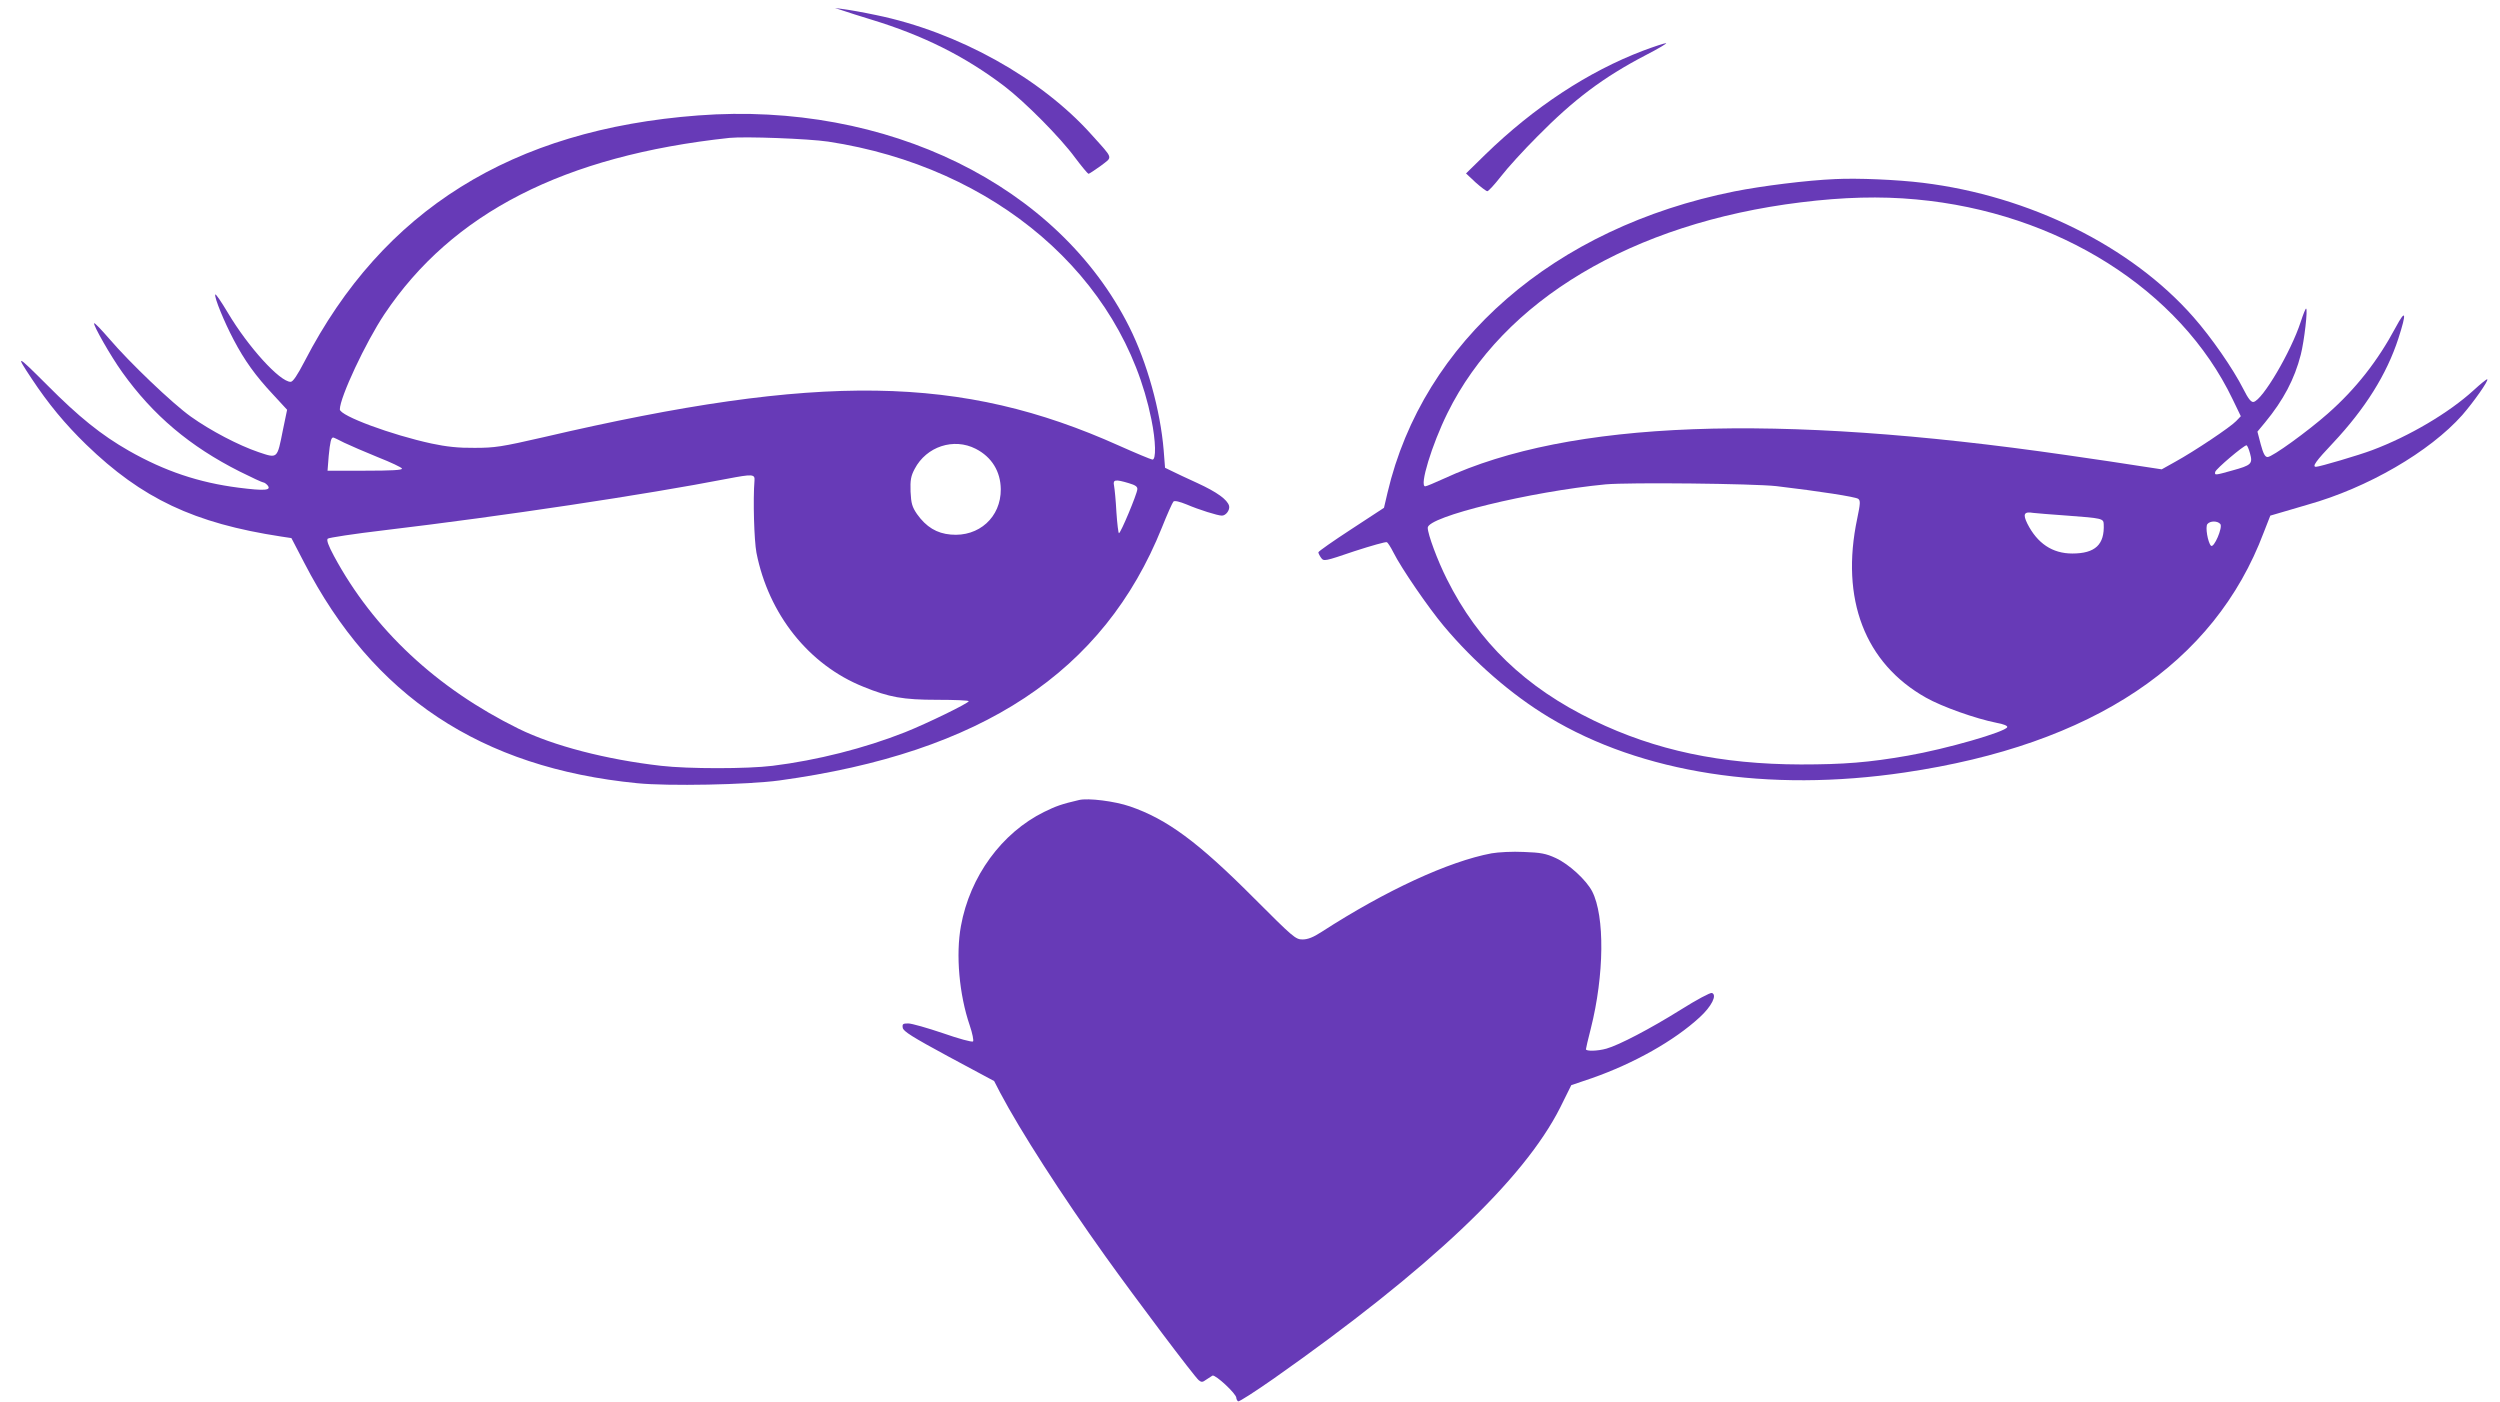 <?xml version="1.0" standalone="no"?>
<!DOCTYPE svg PUBLIC "-//W3C//DTD SVG 20010904//EN"
 "http://www.w3.org/TR/2001/REC-SVG-20010904/DTD/svg10.dtd">
<svg version="1.0" xmlns="http://www.w3.org/2000/svg"
 width="1280pt" height="718pt" viewBox="0 0 1280 718"
 preserveAspectRatio="xMidYMid meet">
<g transform="translate(0,718) scale(0.1,-0.1)"
fill="#673ab7" stroke="none">
<path d="M4315 7126 c22 -8 87 -28 145 -46 266 -81 479 -187 682 -341 106 -81
286 -262 363 -367 33 -44 64 -81 68 -82 4 0 32 19 63 41 62 48 67 32 -45 157
-260 292 -687 529 -1106 615 -66 14 -140 27 -165 30 l-45 6 40 -13z"/>
<path d="M8414 6921 c-282 -107 -560 -290 -809 -532 l-99 -97 49 -46 c28 -25
55 -45 60 -45 6 0 37 34 70 76 33 43 116 134 185 203 188 191 340 305 555 417
66 34 113 62 105 62 -8 0 -60 -17 -116 -38z"/>
<path d="M3575 6589 c-955 -72 -1615 -485 -2015 -1258 -38 -73 -60 -106 -72
-106 -55 0 -217 178 -321 353 -34 57 -63 100 -65 94 -5 -16 46 -140 94 -231
56 -107 113 -186 203 -282 l71 -77 -22 -106 c-29 -146 -26 -144 -124 -111
-103 35 -246 110 -347 182 -94 67 -313 276 -418 399 -40 46 -74 82 -77 79 -7
-7 85 -169 144 -251 158 -221 347 -380 601 -508 62 -31 116 -56 121 -56 5 0
15 -7 22 -15 21 -26 -14 -29 -148 -12 -204 26 -379 85 -562 189 -142 81 -257
174 -418 336 -158 158 -165 161 -79 32 84 -127 170 -231 278 -336 286 -277
553 -403 998 -471 l53 -8 65 -125 c352 -684 904 -1051 1705 -1130 157 -16 566
-8 728 14 1037 142 1661 554 1959 1295 27 68 54 128 59 133 6 6 31 0 68 -15
63 -27 159 -57 180 -57 21 0 42 29 37 50 -9 32 -61 70 -163 117 -52 24 -111
51 -130 61 l-35 17 -7 90 c-17 205 -85 449 -176 631 -364 726 -1241 1156
-2207 1083z m665 -134 c855 -130 1507 -690 1655 -1422 23 -112 25 -209 5 -206
-8 1 -85 33 -170 71 -808 363 -1530 374 -2945 44 -218 -50 -251 -55 -355 -55
-81 -1 -146 6 -220 22 -204 44 -470 142 -470 175 0 61 132 343 228 487 347
519 920 812 1767 903 81 8 403 -4 505 -19z m-2477 -1542 c29 -14 106 -47 172
-74 66 -26 121 -52 123 -58 3 -8 -54 -11 -189 -11 l-192 0 6 76 c7 71 12 94
23 94 3 0 28 -12 57 -27z m3233 -31 c82 -42 127 -116 128 -207 1 -143 -112
-245 -256 -232 -72 6 -126 39 -173 105 -25 37 -30 54 -33 115 -2 60 2 80 21
116 60 115 200 161 313 103z m-1133 -162 c-8 -98 -2 -306 10 -370 62 -315 268
-574 547 -686 132 -54 204 -67 378 -67 89 0 162 -3 162 -7 0 -10 -211 -113
-326 -159 -207 -82 -452 -144 -679 -172 -130 -16 -431 -16 -570 0 -280 32
-551 102 -730 190 -420 207 -743 509 -945 884 -29 54 -39 82 -32 89 5 5 135
25 288 43 613 73 1336 182 1759 264 126 24 141 24 138 -9z m1917 -14 c34 -10
45 -18 43 -32 -2 -25 -85 -224 -94 -224 -3 0 -9 48 -13 108 -3 59 -9 119 -12
135 -7 32 6 34 76 13z"/>
<path d="M9395 6263 c-143 -6 -374 -35 -515 -63 -923 -185 -1594 -768 -1776
-1543 l-18 -77 -168 -110 c-92 -60 -168 -113 -168 -118 0 -4 6 -17 14 -28 14
-19 18 -18 171 34 86 28 161 49 166 46 5 -3 20 -26 33 -52 41 -82 180 -284
258 -377 155 -185 347 -352 538 -467 474 -286 1122 -387 1823 -283 962 142
1584 557 1837 1228 l34 87 65 19 c36 11 93 27 126 37 307 86 625 271 792 459
59 68 135 176 128 183 -2 3 -34 -23 -71 -57 -125 -114 -327 -234 -519 -306
-66 -25 -269 -85 -287 -85 -22 0 0 30 87 122 165 176 275 351 335 536 43 133
38 153 -14 56 -92 -172 -204 -315 -348 -442 -102 -90 -284 -222 -308 -222 -13
0 -22 17 -35 65 l-17 65 39 47 c94 114 151 222 183 347 18 71 37 236 27 236
-3 0 -15 -30 -27 -67 -50 -154 -196 -402 -242 -411 -12 -2 -27 16 -52 66 -52
103 -164 265 -256 369 -318 362 -839 620 -1385 687 -129 16 -336 25 -450 19z
m415 -104 c725 -66 1352 -462 1621 -1023 l42 -87 -24 -25 c-28 -30 -213 -154
-313 -209 l-68 -38 -112 17 c-61 10 -230 35 -376 56 -1492 216 -2544 177
-3186 -120 -48 -22 -91 -40 -97 -40 -31 0 34 213 114 375 285 578 947 973
1809 1079 218 27 407 32 590 15z m1710 -1300 c15 -54 7 -61 -91 -88 -89 -25
-91 -25 -87 -7 3 15 146 136 160 136 4 0 12 -19 18 -41z m-2425 -168 c220 -26
406 -55 419 -65 12 -9 11 -24 -5 -101 -87 -412 39 -741 352 -917 83 -47 256
-108 362 -129 34 -6 57 -15 54 -22 -8 -24 -313 -112 -509 -146 -200 -35 -328
-45 -548 -45 -408 1 -744 72 -1060 225 -350 169 -591 401 -752 724 -48 95 -98
230 -98 263 0 57 526 185 910 222 121 11 756 4 875 -9z m1490 -151 c176 -13
185 -15 186 -43 5 -105 -43 -151 -161 -151 -102 0 -179 52 -230 153 -24 49
-17 63 30 55 14 -2 93 -8 175 -14z m783 -43 c14 -16 -33 -126 -48 -111 -16 17
-30 97 -18 111 14 17 52 17 66 0z"/>
<path d="M5525 3084 c-90 -21 -118 -31 -179 -61 -217 -107 -380 -330 -426
-584 -27 -147 -9 -351 45 -509 14 -41 21 -78 17 -82 -5 -5 -74 14 -154 42 -80
27 -160 50 -178 50 -27 0 -31 -3 -28 -22 2 -18 50 -48 235 -148 l233 -125 31
-60 c103 -195 314 -523 537 -835 158 -221 459 -621 480 -637 13 -11 20 -10 36
2 12 8 27 18 34 22 15 6 122 -93 122 -114 0 -6 4 -14 9 -18 5 -3 87 50 183
117 796 560 1280 1018 1466 1387 l57 115 106 36 c214 75 421 191 552 312 60
55 90 114 62 124 -8 3 -79 -35 -160 -86 -157 -98 -316 -181 -380 -199 -46 -13
-105 -14 -105 -3 0 4 11 52 25 106 69 274 72 575 7 702 -30 58 -119 140 -187
171 -50 23 -77 28 -163 31 -57 3 -131 -1 -165 -7 -219 -41 -542 -190 -870
-402 -43 -28 -71 -39 -98 -39 -36 0 -48 11 -251 214 -284 285 -443 402 -632
467 -78 27 -214 44 -261 33z"/>
</g>
</svg>
